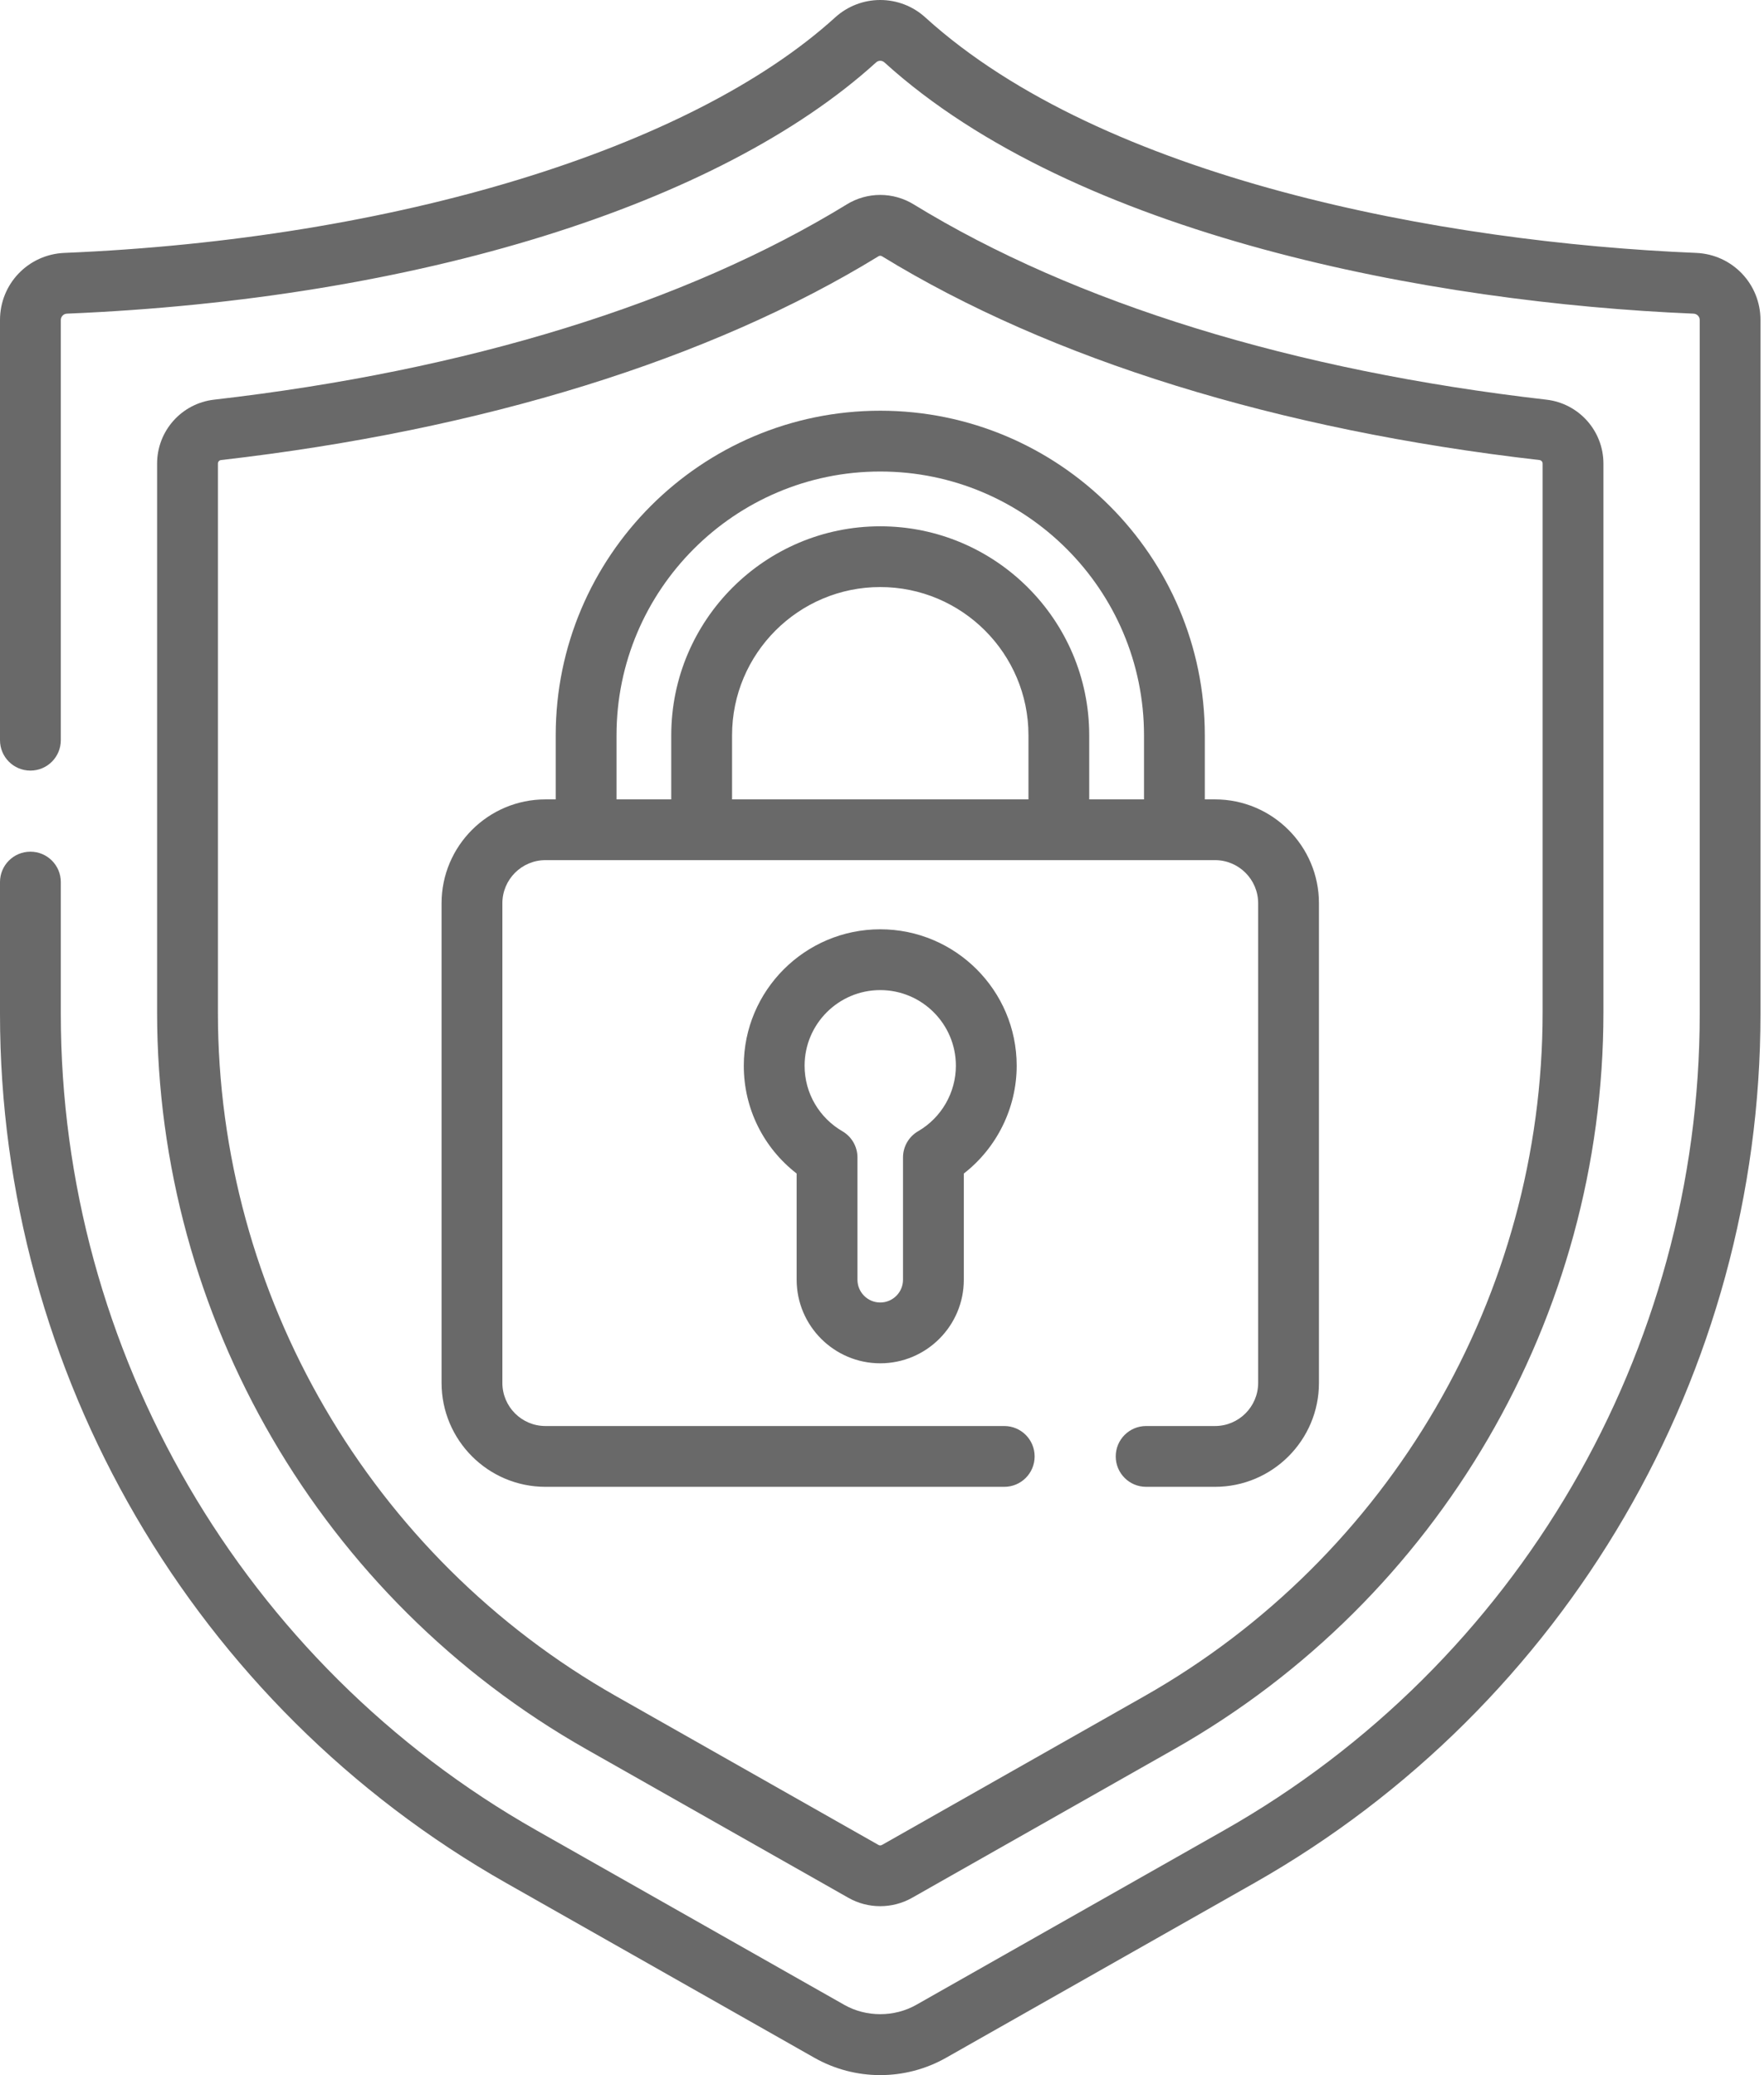<?xml version="1.0" encoding="UTF-8"?>
<svg xmlns="http://www.w3.org/2000/svg" width="34" height="40" viewBox="0 0 34 40" fill="none">
  <path d="M32.692 4.875C27.8 4.672 21.264 3.449 17.835 0.336C17.597 0.119 17.288 0 16.966 0C16.644 0 16.336 0.119 16.097 0.336C13.306 2.871 7.613 4.61 1.241 4.875C0.545 4.904 0 5.472 0 6.168V14.268C0 14.592 0.262 14.854 0.586 14.854C0.91 14.854 1.172 14.592 1.172 14.268V6.168C1.172 6.103 1.223 6.049 1.289 6.046C8.024 5.766 13.854 3.956 16.885 1.204C16.931 1.161 17.001 1.161 17.048 1.204C20.736 4.552 27.602 5.836 32.643 6.046C32.709 6.049 32.761 6.103 32.761 6.168V19.546C32.761 26.044 29.249 32.073 23.596 35.279L17.659 38.646C17.237 38.885 16.695 38.885 16.274 38.646L10.336 35.279C4.683 32.073 1.172 26.044 1.172 19.546V17.003C1.172 16.679 0.91 16.417 0.586 16.417C0.262 16.417 0 16.679 0 17.003V19.546C0 26.466 3.739 32.885 9.758 36.298L15.696 39.665C16.481 40.11 17.446 40.113 18.236 39.665L24.174 36.298C30.193 32.885 33.932 26.466 33.932 19.546V6.168C33.932 5.472 33.388 4.904 32.692 4.875Z" fill="#696969"></path>
  <path d="M10.513 28.66H19.357C19.68 28.66 19.942 28.398 19.942 28.074C19.942 27.75 19.68 27.488 19.357 27.488H10.513C10.055 27.488 9.683 27.115 9.683 26.657V17.411C9.683 16.953 10.055 16.58 10.513 16.58H23.419C23.877 16.58 24.25 16.953 24.25 17.411V26.657C24.25 27.115 23.877 27.488 23.419 27.488H22.091C21.767 27.488 21.505 27.75 21.505 28.074C21.505 28.398 21.767 28.66 22.091 28.66H23.419C24.523 28.66 25.422 27.762 25.422 26.657V17.411C25.422 16.307 24.523 15.409 23.419 15.409H23.222V14.173C23.222 10.723 20.416 7.917 16.966 7.917C13.517 7.917 10.711 10.723 10.711 14.173V15.409H10.513C9.409 15.409 8.511 16.307 8.511 17.411V26.657C8.511 27.762 9.409 28.66 10.513 28.66ZM19.823 15.409H14.11V14.173C14.11 12.598 15.391 11.316 16.966 11.316C18.541 11.316 19.823 12.598 19.823 14.173L19.823 15.409ZM11.883 14.173C11.883 11.37 14.163 9.089 16.966 9.089C19.769 9.089 22.05 11.37 22.05 14.173V15.409H20.994V14.173C20.994 11.952 19.187 10.145 16.966 10.145C14.745 10.145 12.938 11.952 12.938 14.173V15.409H11.883V14.173Z" fill="#696969"></path>
  <path d="M16.966 26.279C17.855 26.279 18.577 25.557 18.577 24.668V22.621C19.213 22.127 19.596 21.358 19.596 20.543C19.596 19.093 18.416 17.913 16.966 17.913C15.516 17.913 14.336 19.093 14.336 20.543C14.336 21.374 14.72 22.129 15.355 22.621V24.668C15.355 25.556 16.078 26.279 16.966 26.279ZM16.966 19.085C17.77 19.085 18.424 19.739 18.424 20.543C18.424 21.061 18.146 21.544 17.697 21.805C17.516 21.91 17.405 22.102 17.405 22.311V24.668C17.405 24.91 17.208 25.107 16.966 25.107C16.724 25.107 16.527 24.91 16.527 24.668V22.311C16.527 22.102 16.416 21.91 16.235 21.805C15.802 21.553 15.508 21.085 15.508 20.543C15.508 19.739 16.162 19.085 16.966 19.085Z" fill="#696969"></path>
  <path d="M11.298 33.716L16.354 36.583C16.731 36.797 17.2 36.797 17.578 36.583L22.634 33.716C27.735 30.823 30.905 25.382 30.905 19.518V8.936C30.905 8.306 30.432 7.776 29.806 7.704C24.931 7.145 20.715 5.844 17.613 3.941C17.214 3.696 16.718 3.696 16.319 3.941C13.218 5.844 9.001 7.145 4.126 7.704C3.5 7.776 3.028 8.306 3.028 8.936V19.518C3.028 25.382 6.197 30.823 11.298 33.716ZM4.2 8.936C4.2 8.902 4.225 8.872 4.26 8.868C9.304 8.29 13.686 6.931 16.932 4.94C16.953 4.927 16.98 4.927 17 4.94C20.247 6.931 24.629 8.29 29.673 8.868C29.707 8.872 29.733 8.902 29.733 8.936V19.517C29.733 24.961 26.791 30.011 22.056 32.696L17 35.563C16.979 35.575 16.953 35.575 16.932 35.563L11.876 32.696C7.141 30.011 4.2 24.961 4.2 19.517V8.936Z" fill="#696969"></path>
</svg>
